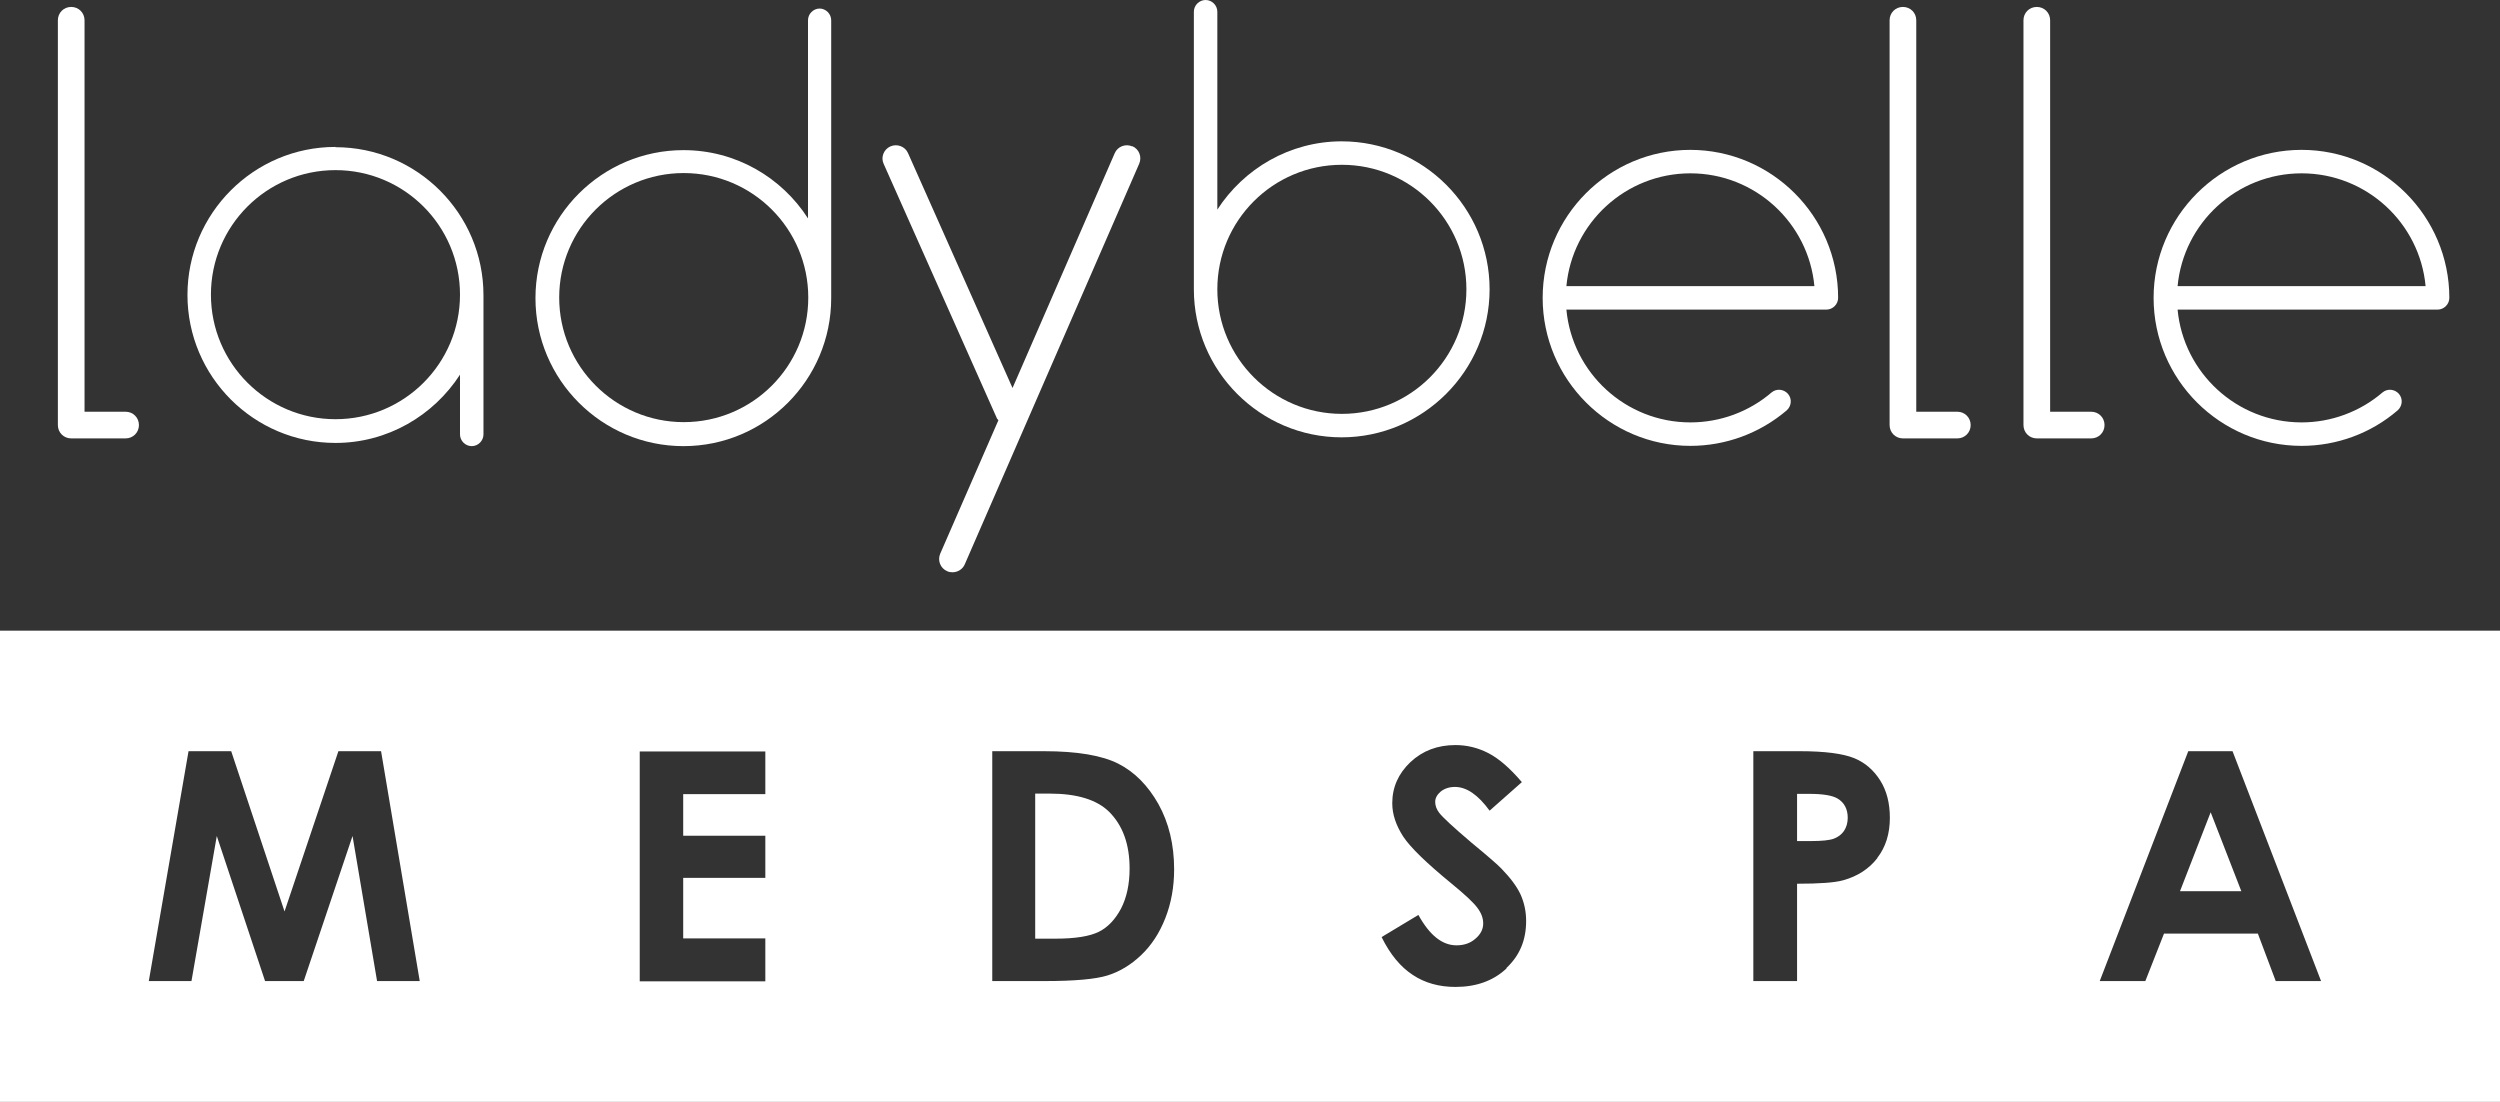 <svg xmlns="http://www.w3.org/2000/svg" id="Layer_2" viewBox="0 0 93.75 41.32"><rect x="0" y="0" width="93.75" height="41.32" fill="#333333" stroke="none"/><defs><style> .cls-1 { fill: #fff; } </style></defs><g id="Layer_1-2" data-name="Layer_1"><g><g><path class="cls-1" d="M4.71,15.44h-1.54V.76c0-.28-.22-.5-.5-.5s-.5.22-.5.5v15.18c0,.28.22.5.5.5h2.04c.28,0,.5-.22.5-.5s-.22-.5-.5-.5Z"></path><path class="cls-1" d="M73.4,15.44h-1.54V.76c0-.28-.22-.5-.5-.5s-.5.22-.5.5v15.18c0,.28.22.5.5.5h2.04c.28,0,.5-.22.5-.5s-.22-.5-.5-.5Z"></path><path class="cls-1" d="M78.42,15.44h-1.54V.76c0-.28-.22-.5-.5-.5s-.5.22-.5.5v15.18c0,.28.22.5.5.5h2.04c.28,0,.5-.22.5-.5s-.22-.5-.5-.5Z"></path><path class="cls-1" d="M42.46,5.49c-.25-.11-.55,0-.66.26l-3.83,8.8-3.92-8.81c-.11-.25-.41-.36-.66-.25-.25.11-.37.41-.25.66l4.25,9.55s.04.04.05.06l-2.18,5c-.11.25,0,.55.26.66.06.03.13.04.2.04.19,0,.38-.11.46-.3l6.54-15.02c.11-.25,0-.55-.26-.66Z"></path><path class="cls-1" d="M12.58,5.51c-3.06,0-5.55,2.49-5.55,5.55s2.49,5.55,5.55,5.55c1.96,0,3.68-1.03,4.67-2.56v2.24c0,.24.2.44.44.44s.44-.2.44-.44v-5.22c0-3.06-2.49-5.55-5.55-5.55ZM12.58,15.72c-2.57,0-4.67-2.09-4.67-4.67s2.09-4.67,4.67-4.67,4.67,2.09,4.67,4.67-2.09,4.67-4.67,4.67Z"></path><path class="cls-1" d="M30.74.32c-.24,0-.44.2-.44.44v7.43c-.99-1.54-2.71-2.56-4.67-2.56-3.06,0-5.55,2.49-5.55,5.55s2.49,5.55,5.55,5.55,5.54-2.49,5.54-5.55V.76c0-.24-.2-.44-.44-.44ZM25.64,15.83c-2.57,0-4.67-2.09-4.67-4.67s2.09-4.67,4.67-4.67,4.67,2.09,4.67,4.67-2.09,4.67-4.67,4.67Z"></path><path class="cls-1" d="M63.39,5.62c-3.06,0-5.54,2.49-5.54,5.55s2.49,5.55,5.54,5.55c1.32,0,2.6-.47,3.61-1.33.18-.16.21-.43.05-.62-.16-.18-.43-.21-.62-.05-.84.72-1.92,1.12-3.04,1.12-2.43,0-4.43-1.86-4.65-4.23h9.75c.24,0,.44-.2.44-.44,0-3.06-2.49-5.55-5.55-5.55ZM58.74,10.73c.22-2.37,2.22-4.23,4.65-4.23s4.43,1.86,4.65,4.23h-9.3Z"></path><path class="cls-1" d="M86.31,5.62c-3.06,0-5.55,2.49-5.55,5.55s2.49,5.55,5.55,5.55c1.32,0,2.6-.47,3.6-1.33.18-.16.21-.43.05-.62-.16-.18-.43-.21-.62-.05-.84.72-1.92,1.12-3.03,1.12-2.43,0-4.43-1.86-4.65-4.23h9.75c.24,0,.44-.2.44-.44,0-3.06-2.49-5.55-5.54-5.55ZM81.66,10.73c.22-2.37,2.22-4.23,4.65-4.23s4.43,1.86,4.65,4.23h-9.3Z"></path><path class="cls-1" d="M50.32,5.3c-1.96,0-3.68,1.03-4.67,2.56V.44c0-.24-.2-.44-.44-.44s-.44.2-.44.44v10.41c0,3.06,2.49,5.55,5.54,5.55s5.55-2.49,5.55-5.55-2.49-5.55-5.55-5.55ZM50.32,15.52c-2.57,0-4.67-2.09-4.67-4.67s2.09-4.67,4.67-4.67,4.67,2.09,4.67,4.67-2.09,4.67-4.67,4.67Z"></path></g><g><path class="cls-1" d="M67.85,29.77h-.46v1.77h.52c.41,0,.7-.03.86-.09.16-.06.29-.16.38-.29.09-.14.14-.3.14-.49,0-.33-.13-.58-.39-.73-.19-.11-.54-.17-1.04-.17Z"></path><path class="cls-1" d="M39.38,29.76h-.56v5.44h.76c.75,0,1.29-.09,1.63-.26.34-.17.61-.46.83-.87.21-.41.32-.91.32-1.5,0-.92-.26-1.62-.77-2.13-.46-.45-1.2-.68-2.22-.68Z"></path><polygon class="cls-1" points="81.75 33.42 84.05 33.42 82.9 30.46 81.75 33.42"></polygon><path class="cls-1" d="M0,23.65v17.67h93.75v-17.67H0ZM14.14,36.79l-.92-5.44-1.83,5.44h-1.45l-1.81-5.44-.95,5.44h-1.6l1.49-8.62h1.6l2,6.01,2.02-6.01h1.6l1.45,8.62h-1.59ZM28.7,29.78h-3.08v1.56h3.08v1.58h-3.08v2.27h3.08v1.61h-4.71v-8.62h4.71v1.61ZM43.7,34.43c-.22.56-.52,1.02-.91,1.39s-.81.62-1.26.76c-.45.14-1.24.21-2.35.21h-1.97v-8.62h1.94c1.25,0,2.18.16,2.79.47.61.31,1.11.82,1.5,1.51.39.7.59,1.52.59,2.45,0,.66-.11,1.27-.33,1.83ZM56.49,36.32c-.49.46-1.13.69-1.91.69-.61,0-1.15-.15-1.6-.45-.46-.3-.85-.77-1.17-1.42l1.38-.83c.42.76.89,1.14,1.43,1.14.28,0,.52-.08.71-.25.19-.16.29-.35.29-.57,0-.2-.07-.39-.22-.59-.15-.2-.46-.49-.96-.9-.94-.77-1.55-1.36-1.82-1.77-.27-.42-.41-.83-.41-1.25,0-.6.23-1.11.68-1.54.46-.43,1.02-.64,1.69-.64.43,0,.84.1,1.23.3.39.2.81.56,1.26,1.09l-1.21,1.07c-.43-.59-.86-.89-1.3-.89-.21,0-.39.06-.53.17-.14.12-.21.25-.21.39s.05.28.15.41c.13.17.53.54,1.2,1.11.63.52,1.01.85,1.14.99.33.34.57.66.71.96.14.31.21.64.21,1,0,.71-.24,1.29-.73,1.75ZM70.4,32.18c-.31.4-.74.68-1.28.83-.32.09-.89.13-1.73.13v3.65h-1.64v-8.62h1.74c.94,0,1.62.09,2.04.26s.74.46.98.84.36.85.36,1.4c0,.6-.16,1.1-.47,1.5ZM85.34,36.79l-.67-1.78h-3.52l-.7,1.78h-1.71l3.32-8.62h1.66l3.32,8.62h-1.71Z"></path></g></g></g></svg>